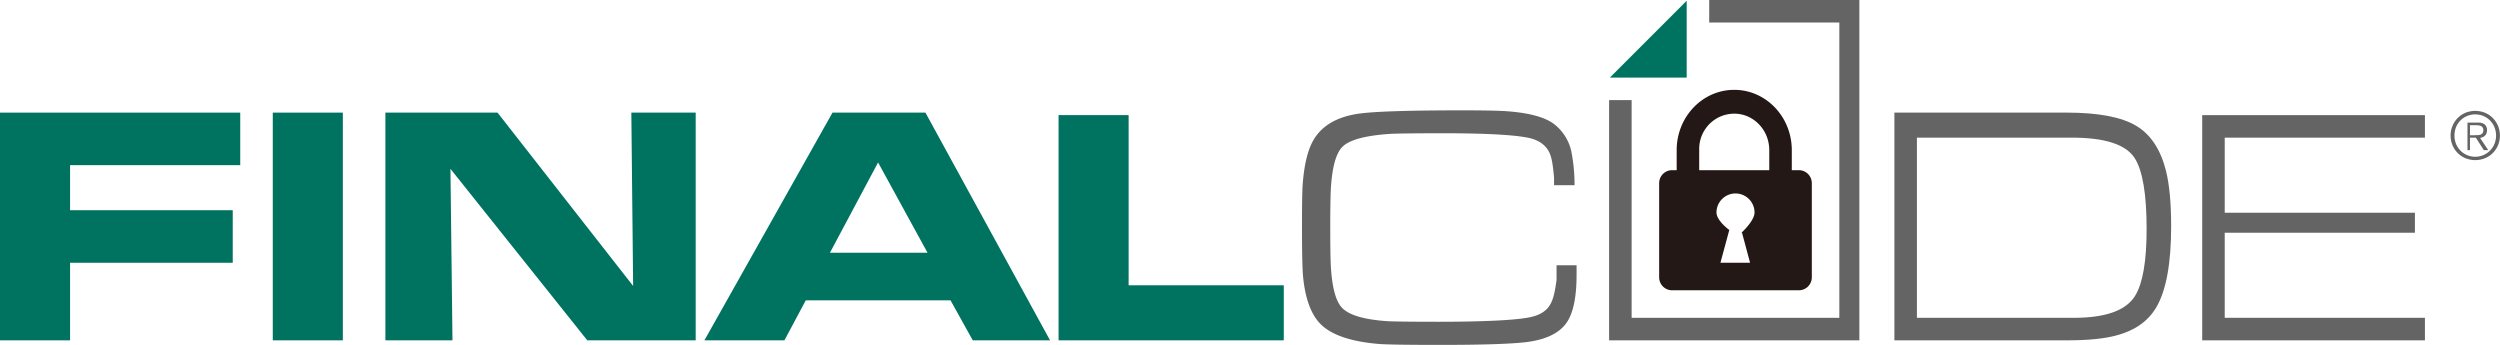 <svg xmlns="http://www.w3.org/2000/svg" width="999" height="137.8" viewBox="0 0 999 137.8"><defs><style>.a{fill:#007360;}.b{fill:#656464;}.c{fill:#231815;}</style></defs><title>prod_logo_fc</title><path class="a" d="M0,136V45H96V66H28V84H93v21H28v31Z"/><path class="a" d="M109,136V45h28v91Z"/><path class="a" d="M154,136V45h44.81L253,114.27,252.28,45H278v91H234.68L180,67.47l.81,68.53Z"/><path class="a" d="M281.48,136l51.19-91H369.8l49.8,91H388.72l-8.9-16H322l-8.55,16Zm50.16-35h39L350.88,64.92Z"/><path class="a" d="M423,136V46h28v68h62v22Z"/><path class="b" d="M622,106h8v3.82q0,14.43-4.64,20-4.77,5.77-16.4,7-9.75,1-33.35,1-20.83,0-25.07-.41-16.54-1.47-22.93-8-5.5-5.64-6.85-18.34-.48-4.36-.48-20.08c0-8.56.08-14,.21-16.26q.6-9.89,3-15.92,4.63-11.76,20.9-13.57,10.15-1.14,39.6-1.15,14.13,0,18.83.41,12.44,1,17.81,4.8a18.82,18.82,0,0,1,7.26,11.13A69,69,0,0,1,629.19,74H621V71c-.38-4.29-.8-7.46-1.64-9.49q-1.73-4.32-6.91-6c-4.74-1.51-17.7-2.26-35.46-2.26-10.71,0-19.14.09-21.84.27q-14.88,1.05-18.86,5.3-3.52,3.72-4.38,15.13c-.23,2.48-.34,8.71-.34,17s.11,14.46.34,17q.86,11.4,4.38,15.06,4.11,4.32,17.73,5.31c2.3.17,10.36.26,20.72.26,17.39,0,30.72-.59,36.52-1.79q6-1.19,8.23-5.16c1.28-2.16,1.93-5.43,2.51-9.79Z"/><path class="b" d="M757,136V45h68.93q18.93,0,27.8,5.33,8.6,5.2,11.8,17.94,2.06,8.27,2.06,22.2,0,22.19-5.93,32.33-4.86,8.27-15.8,11.2-7.2,2-19.93,2Zm9-9h62.69q19.08,0,24.49-8.78,4.61-7.45,4.61-26.72,0-20.93-4.81-28.38Q847.7,55,827.9,55H766Z"/><path class="b" d="M880,136V46h89v9H889V85h76v8H889v34h80v9Z"/><polygon class="b" points="743 0 683 0 683 9 735 9 735 127 652 127 652 40 643 40 643 136 743 136 743 0"/><polygon class="a" points="674 31 643.31 31 674 0.31 674 31"/><path class="c" d="M718.83,68H716V60h0c0-13.31-10.3-24.1-23-24.1S670,46.69,670,60h0v8h-1.83A5.18,5.18,0,0,0,663,73.17v37.66a5.18,5.18,0,0,0,5.17,5.17h50.66a5.18,5.18,0,0,0,5.17-5.17V73.17A5.18,5.18,0,0,0,718.83,68ZM696.11,93l3.22,12H687.48L691,92h.16s-5.25-3.72-5.25-7.09a7.6,7.6,0,1,1,15.2,0c0,3.36-5.23,8.09-5.23,8.09ZM707,60v8H679V59.65a14.09,14.09,0,0,1,9.52-13.49C698.15,43,707,50.44,707,60Z"/><path class="b" d="M993,45.06a9.52,9.52,0,0,1,3.13,2.1,9.85,9.85,0,0,1,2.83,7,9.94,9.94,0,0,1-.75,3.88,9.81,9.81,0,0,1-2.08,3.11A9.63,9.63,0,0,1,993,63.23a10.46,10.46,0,0,1-7.78,0,9.59,9.59,0,0,1-5.2-5.19,10.23,10.23,0,0,1,0-7.74,9.63,9.63,0,0,1,5.2-5.24,10.46,10.46,0,0,1,7.78,0Zm-7.21,1.31a8.58,8.58,0,0,0-2.64,1.8,8.19,8.19,0,0,0-1.73,2.68,9.15,9.15,0,0,0,0,6.62,8,8,0,0,0,1.73,2.67,8.32,8.32,0,0,0,11.89,0,8.25,8.25,0,0,0,1.75-2.67,8.88,8.88,0,0,0,0-6.62,8.4,8.4,0,0,0-1.75-2.68,8.54,8.54,0,0,0-2.63-1.8,8.63,8.63,0,0,0-6.62,0ZM986,60V49h4.22a4,4,0,0,1,2.72.78,2.89,2.89,0,0,1,.86,2.27,3.45,3.45,0,0,1-.21,1.25,2.65,2.65,0,0,1-.61.91,3,3,0,0,1-.88.59,5.22,5.22,0,0,1-1.06.32L994.31,60h-1.77l-3.2-5H987v5Zm4.16-6a3.64,3.64,0,0,0,1.11-.23,1.65,1.65,0,0,0,.78-.6,2,2,0,0,0,.3-1.14,1.85,1.85,0,0,0-.24-1,1.67,1.67,0,0,0-.61-.6,2.51,2.51,0,0,0-.87-.31,6.83,6.83,0,0,0-1-.08H987v4h1.88C989.31,54,989.73,54,990.16,54Z"/></svg>